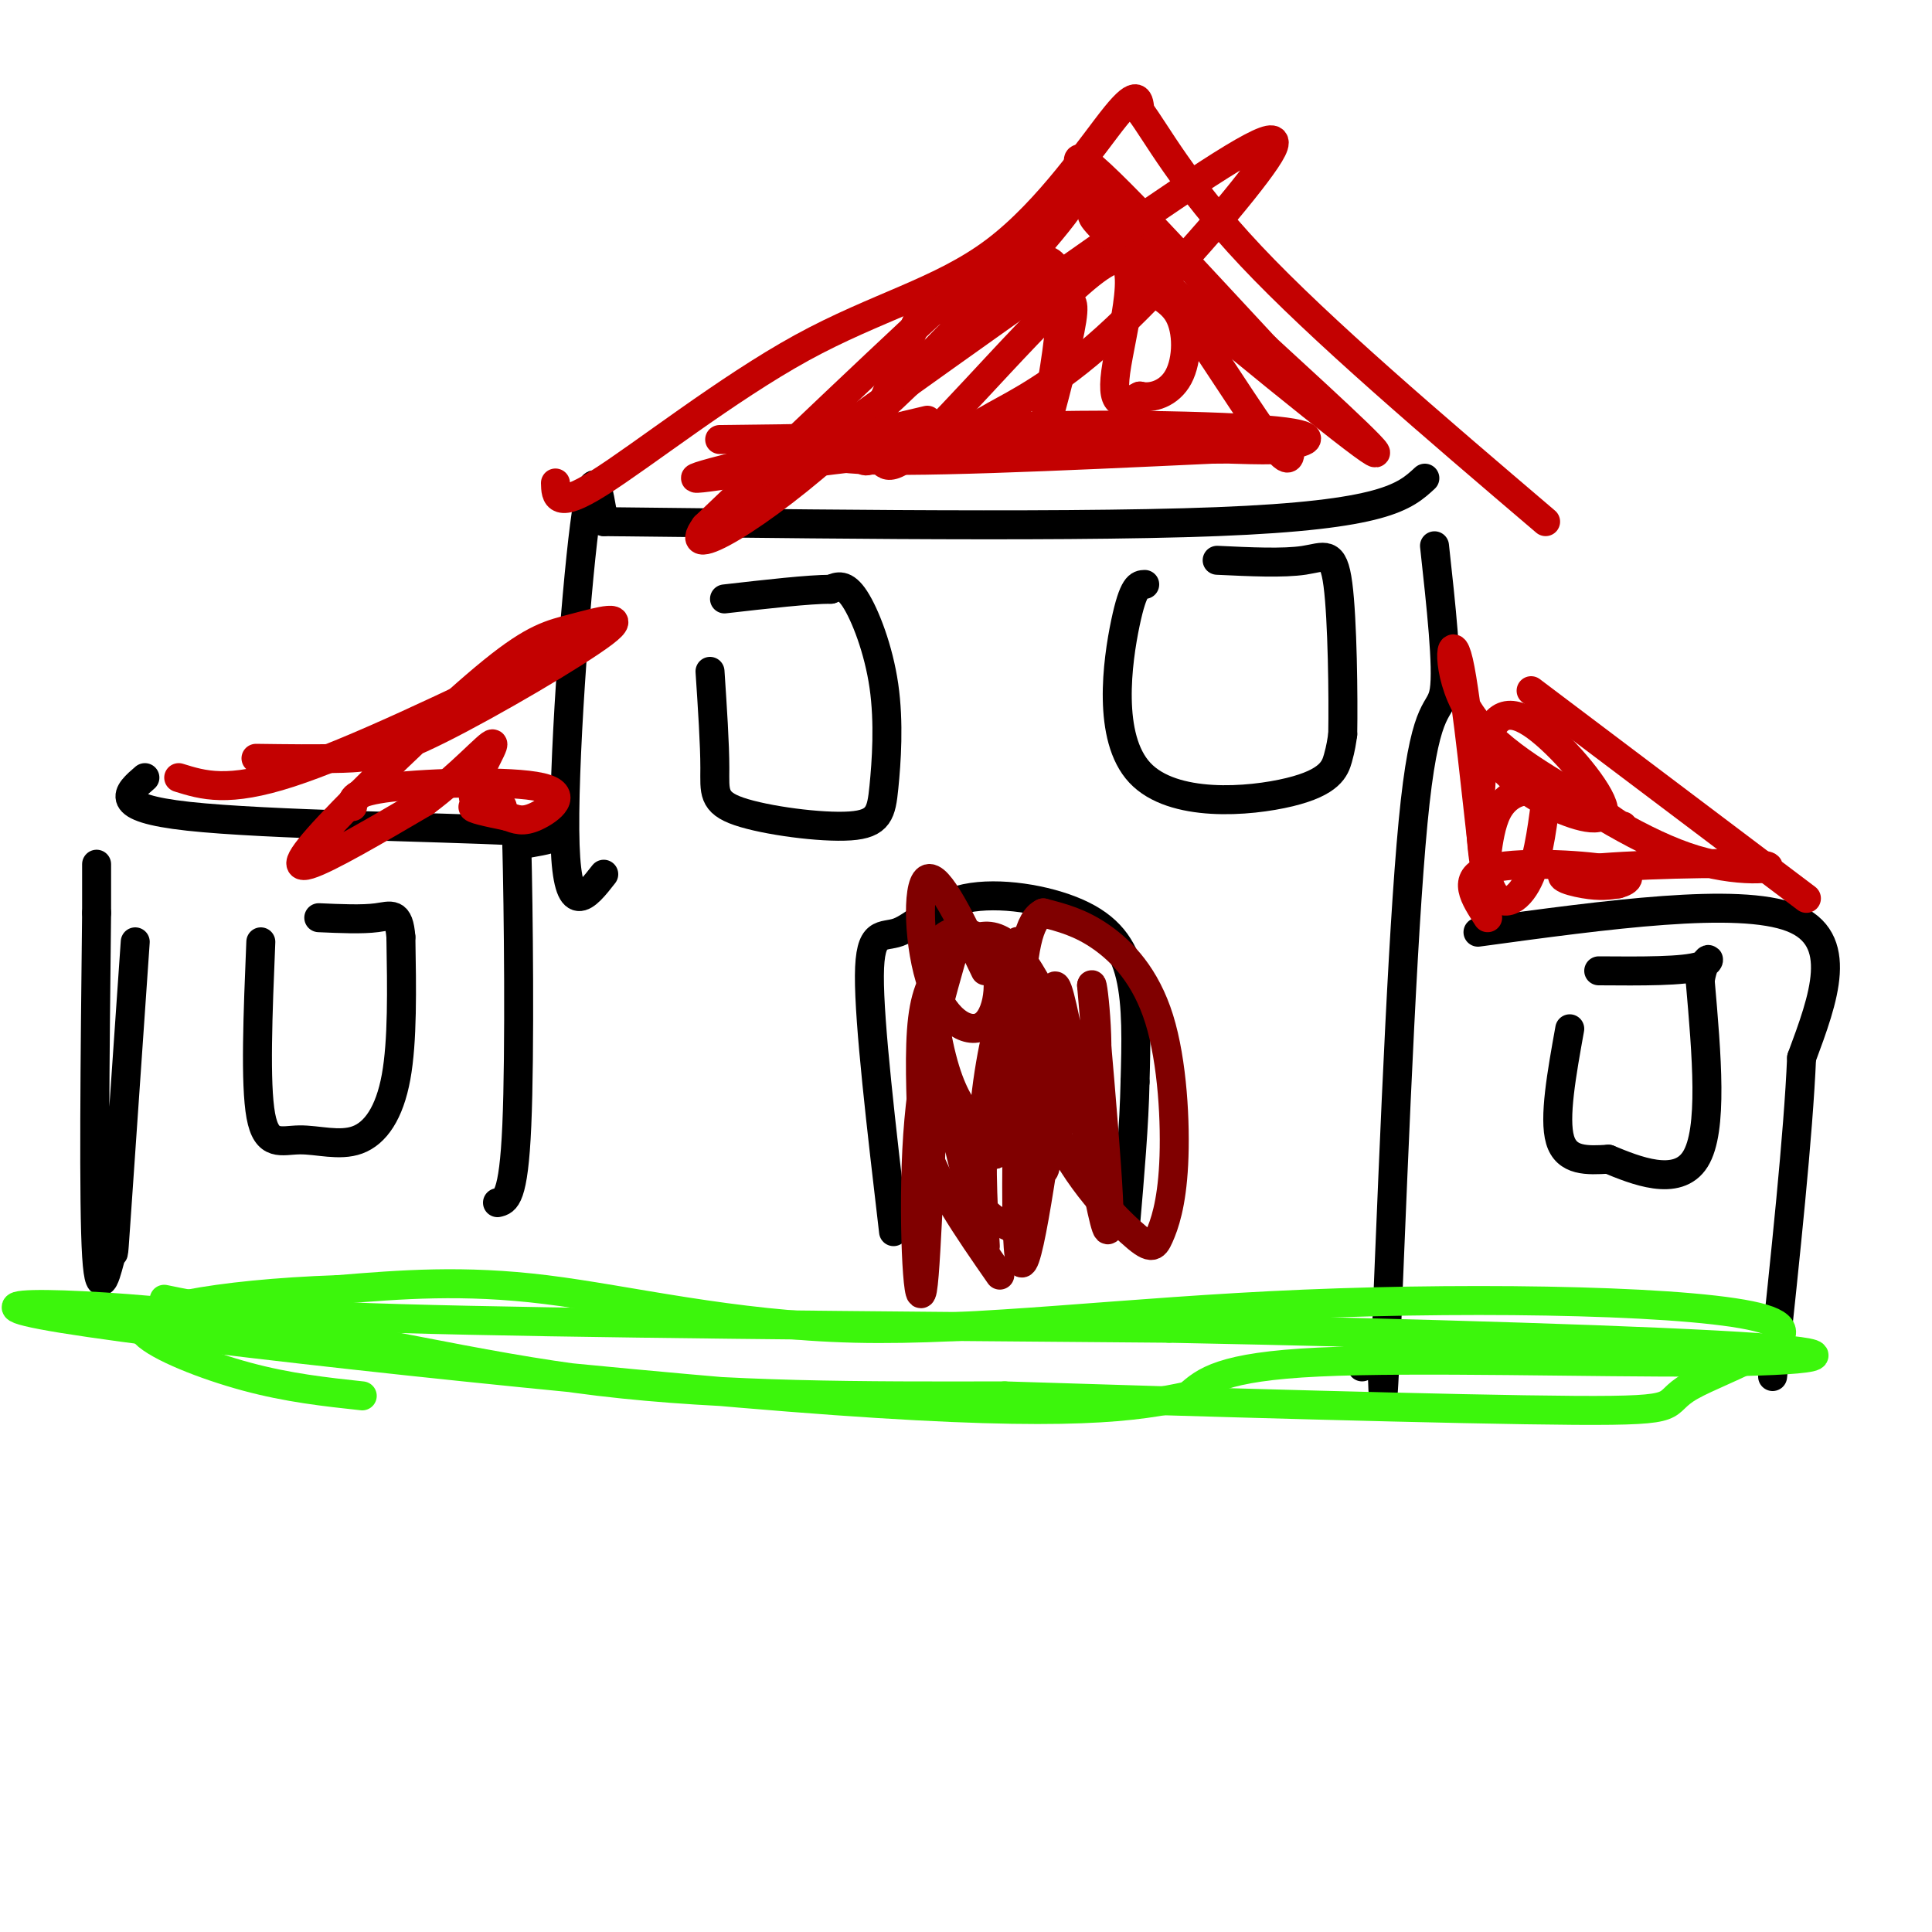 <svg viewBox='0 0 400 400' version='1.1' xmlns='http://www.w3.org/2000/svg' xmlns:xlink='http://www.w3.org/1999/xlink'><g fill='none' stroke='rgb(0,0,0)' stroke-width='6' stroke-linecap='round' stroke-linejoin='round'><path d='M28,195c-1.667,24.143 -3.333,48.286 -4,58c-0.667,9.714 -0.333,5.000 -1,7c-0.667,2.000 -2.333,10.714 -3,0c-0.667,-10.714 -0.333,-40.857 0,-71'/><path d='M20,189c0.000,-13.167 0.000,-10.583 0,-8'/><path d='M30,161c-3.622,3.111 -7.244,6.222 9,8c16.244,1.778 52.356,2.222 67,3c14.644,0.778 7.822,1.889 1,3'/><path d='M107,175c0.333,12.644 0.667,42.756 0,58c-0.667,15.244 -2.333,15.622 -4,16'/><path d='M125,181c-3.733,4.778 -7.467,9.556 -8,-6c-0.533,-15.556 2.133,-51.444 4,-66c1.867,-14.556 2.933,-7.778 4,-1'/><path d='M125,108c26.933,0.244 92.267,1.356 127,0c34.733,-1.356 38.867,-5.178 43,-9'/><path d='M297,113c1.378,12.578 2.756,25.156 2,30c-0.756,4.844 -3.644,1.956 -6,23c-2.356,21.044 -4.178,66.022 -6,111'/><path d='M287,277c-0.978,18.600 -0.422,9.600 -1,6c-0.578,-3.600 -2.289,-1.800 -4,0'/><path d='M306,193c26.917,-3.667 53.833,-7.333 65,-3c11.167,4.333 6.583,16.667 2,29'/><path d='M373,219c-0.667,15.833 -3.333,40.917 -6,66'/></g>
<g fill='none' stroke='rgb(60,246,12)' stroke-width='6' stroke-linecap='round' stroke-linejoin='round'><path d='M34,269c7.167,1.500 14.333,3.000 49,4c34.667,1.000 96.833,1.500 159,2'/><path d='M242,275c51.705,1.011 101.467,2.539 122,4c20.533,1.461 11.836,2.855 -11,3c-22.836,0.145 -59.810,-0.959 -80,0c-20.190,0.959 -23.595,3.979 -27,7'/><path d='M246,289c-10.707,2.288 -23.974,4.508 -73,1c-49.026,-3.508 -133.811,-12.744 -160,-17c-26.189,-4.256 6.218,-3.530 34,0c27.782,3.530 50.938,9.866 77,13c26.062,3.134 55.031,3.067 84,3'/><path d='M208,289c38.831,1.241 93.910,2.843 118,3c24.090,0.157 17.192,-1.130 24,-5c6.808,-3.870 27.321,-10.324 15,-14c-12.321,-3.676 -57.478,-4.573 -95,-3c-37.522,1.573 -67.410,5.616 -93,5c-25.590,-0.616 -46.883,-5.890 -64,-8c-17.117,-2.110 -30.059,-1.055 -43,0'/><path d='M70,267c-12.869,0.447 -23.542,1.563 -31,3c-7.458,1.437 -11.700,3.195 -9,6c2.700,2.805 12.343,6.659 21,9c8.657,2.341 16.329,3.171 24,4'/></g>
<g fill='none' stroke='rgb(0,0,0)' stroke-width='6' stroke-linecap='round' stroke-linejoin='round'><path d='M185,255c-2.532,-21.600 -5.063,-43.199 -5,-53c0.063,-9.801 2.721,-7.803 6,-9c3.279,-1.197 7.178,-5.589 14,-7c6.822,-1.411 16.568,0.159 23,3c6.432,2.841 9.552,6.955 11,13c1.448,6.045 1.224,14.023 1,22'/><path d='M235,224c-0.167,8.667 -1.083,19.333 -2,30'/><path d='M147,139c0.500,7.554 1.001,15.108 1,20c-0.001,4.892 -0.502,7.120 5,9c5.502,1.880 17.007,3.410 23,3c5.993,-0.410 6.472,-2.759 7,-8c0.528,-5.241 1.104,-13.372 0,-21c-1.104,-7.628 -3.887,-14.751 -6,-18c-2.113,-3.249 -3.557,-2.625 -5,-2'/><path d='M172,122c-4.500,0.000 -13.250,1.000 -22,2'/><path d='M237,121c-1.169,0.040 -2.338,0.080 -4,8c-1.662,7.920 -3.817,23.721 3,31c6.817,7.279 22.604,6.037 31,4c8.396,-2.037 9.399,-4.868 10,-7c0.601,-2.132 0.801,-3.566 1,-5'/><path d='M278,152c0.131,-7.488 -0.042,-23.708 -1,-31c-0.958,-7.292 -2.702,-5.655 -7,-5c-4.298,0.655 -11.149,0.327 -18,0'/><path d='M54,195c-0.604,14.707 -1.209,29.413 0,36c1.209,6.587 4.231,5.054 8,5c3.769,-0.054 8.284,1.370 12,0c3.716,-1.370 6.633,-5.534 8,-13c1.367,-7.466 1.183,-18.233 1,-29'/><path d='M83,194c-0.422,-5.400 -1.978,-4.400 -5,-4c-3.022,0.400 -7.511,0.200 -12,0'/><path d='M325,213c-1.667,9.250 -3.333,18.500 -2,23c1.333,4.500 5.667,4.250 10,4'/><path d='M333,240c5.511,2.267 14.289,5.933 18,0c3.711,-5.933 2.356,-21.467 1,-37'/><path d='M352,203c1.089,-6.467 3.311,-4.133 0,-3c-3.311,1.133 -12.156,1.067 -21,1'/></g>
<g fill='none' stroke='rgb(128,0,0)' stroke-width='6' stroke-linecap='round' stroke-linejoin='round'><path d='M198,195c-3.435,11.806 -6.869,23.612 -8,40c-1.131,16.388 0.042,37.357 1,32c0.958,-5.357 1.701,-37.040 3,-44c1.299,-6.960 3.152,10.805 6,20c2.848,9.195 6.690,9.822 9,11c2.310,1.178 3.089,2.908 4,0c0.911,-2.908 1.956,-10.454 3,-18'/><path d='M216,236c-0.491,-10.720 -3.220,-28.521 -4,-30c-0.780,-1.479 0.388,13.364 5,25c4.612,11.636 12.668,20.065 17,24c4.332,3.935 4.940,3.375 6,1c1.060,-2.375 2.573,-6.564 3,-15c0.427,-8.436 -0.231,-21.117 -3,-30c-2.769,-8.883 -7.648,-13.966 -12,-17c-4.352,-3.034 -8.176,-4.017 -12,-5'/><path d='M216,189c-2.973,1.364 -4.405,7.273 -5,23c-0.595,15.727 -0.352,41.273 0,35c0.352,-6.273 0.815,-44.364 0,-51c-0.815,-6.636 -2.907,18.182 -5,43'/><path d='M206,239c-0.083,-0.048 2.208,-21.667 2,-27c-0.208,-5.333 -2.917,5.619 -4,16c-1.083,10.381 -0.542,20.190 0,30'/><path d='M219,220c-3.416,23.901 -6.833,47.802 -8,40c-1.167,-7.802 -0.086,-47.308 1,-54c1.086,-6.692 2.177,19.429 3,30c0.823,10.571 1.378,5.592 2,3c0.622,-2.592 1.311,-2.796 2,-3'/><path d='M219,236c-0.321,-10.988 -2.125,-36.958 0,-31c2.125,5.958 8.179,43.845 10,49c1.821,5.155 -0.589,-22.423 -3,-50'/><path d='M226,204c0.244,-1.949 2.356,18.179 0,19c-2.356,0.821 -9.178,-17.667 -15,-25c-5.822,-7.333 -10.644,-3.513 -14,0c-3.356,3.513 -5.244,6.718 -6,13c-0.756,6.282 -0.378,15.641 0,25'/><path d='M191,236c2.667,8.833 9.333,18.417 16,28'/><path d='M204,201c-4.883,-10.171 -9.766,-20.342 -12,-19c-2.234,1.342 -1.818,14.197 1,22c2.818,7.803 8.037,10.555 11,8c2.963,-2.555 3.671,-10.417 1,-15c-2.671,-4.583 -8.719,-5.888 -11,-1c-2.281,4.888 -0.795,15.968 1,23c1.795,7.032 3.897,10.016 6,13'/></g>
<g fill='none' stroke='rgb(195,1,1)' stroke-width='6' stroke-linecap='round' stroke-linejoin='round'><path d='M115,100c0.069,2.786 0.137,5.573 9,0c8.863,-5.573 26.520,-19.504 42,-28c15.480,-8.496 28.783,-11.557 40,-20c11.217,-8.443 20.348,-22.270 25,-28c4.652,-5.730 4.826,-3.365 5,-1'/><path d='M236,23c3.178,4.067 8.622,14.733 23,30c14.378,15.267 37.689,35.133 61,55'/><path d='M244,54c-12.133,-7.333 -24.267,-14.667 -14,-5c10.267,9.667 42.933,36.333 52,43c9.067,6.667 -5.467,-6.667 -20,-20'/><path d='M262,72c-12.560,-13.440 -33.958,-37.042 -38,-39c-4.042,-1.958 9.274,17.726 17,27c7.726,9.274 9.863,8.137 12,7'/><path d='M149,91c17.046,-0.202 34.092,-0.404 43,-1c8.908,-0.596 9.677,-1.585 14,-4c4.323,-2.415 12.200,-6.256 23,-16c10.800,-9.744 24.523,-25.393 31,-34c6.477,-8.607 5.708,-10.174 -10,0c-15.708,10.174 -46.354,32.087 -77,54'/><path d='M173,90c-14.817,10.432 -13.360,9.511 -10,8c3.360,-1.511 8.622,-3.611 20,-14c11.378,-10.389 28.871,-29.066 36,-38c7.129,-8.934 3.894,-8.124 -10,4c-13.894,12.124 -38.447,35.562 -63,59'/><path d='M146,109c-5.764,7.933 11.328,-1.734 29,-18c17.672,-16.266 35.926,-39.132 42,-37c6.074,2.132 -0.032,29.262 -1,35c-0.968,5.738 3.201,-9.917 5,-18c1.799,-8.083 1.228,-8.595 0,-9c-1.228,-0.405 -3.114,-0.702 -5,-1'/><path d='M216,61c-5.263,0.456 -15.921,2.097 -21,3c-5.079,0.903 -4.578,1.069 -7,7c-2.422,5.931 -7.768,17.627 -9,22c-1.232,4.373 1.651,1.423 3,2c1.349,0.577 1.166,4.680 11,-5c9.834,-9.680 29.686,-33.145 37,-36c7.314,-2.855 2.090,14.898 1,23c-1.090,8.102 1.955,6.551 5,5'/><path d='M236,82c2.462,0.579 6.117,-0.474 8,-4c1.883,-3.526 1.993,-9.525 0,-13c-1.993,-3.475 -6.091,-4.426 -8,-7c-1.909,-2.574 -1.629,-6.770 4,0c5.629,6.770 16.608,24.506 22,32c5.392,7.494 5.196,4.747 5,2'/><path d='M267,92c3.006,-0.268 8.022,-1.938 -5,-3c-13.022,-1.062 -44.083,-1.517 -65,0c-20.917,1.517 -31.691,5.005 -21,6c10.691,0.995 42.845,-0.502 75,-2'/><path d='M251,93c15.179,-0.175 15.625,0.386 4,0c-11.625,-0.386 -35.322,-1.719 -60,0c-24.678,1.719 -50.337,6.491 -51,6c-0.663,-0.491 23.668,-6.246 48,-12'/><path d='M317,143c0.000,0.000 57.000,43.000 57,43'/><path d='M310,158c2.597,2.722 5.194,5.443 10,8c4.806,2.557 11.822,4.949 12,2c0.178,-2.949 -6.483,-11.238 -12,-16c-5.517,-4.762 -9.891,-5.998 -12,1c-2.109,6.998 -1.952,22.230 0,29c1.952,6.770 5.701,5.077 8,1c2.299,-4.077 3.150,-10.539 4,-17'/><path d='M320,166c-1.532,-3.321 -7.361,-3.125 -10,2c-2.639,5.125 -2.089,15.178 -3,8c-0.911,-7.178 -3.284,-31.586 -5,-39c-1.716,-7.414 -2.776,2.168 2,10c4.776,7.832 15.388,13.916 26,20'/><path d='M330,167c5.333,4.000 5.667,4.000 6,4'/><path d='M316,159c12.241,7.923 24.482,15.847 35,19c10.518,3.153 19.314,1.536 13,1c-6.314,-0.536 -27.738,0.010 -36,1c-8.262,0.990 -3.360,2.426 0,3c3.360,0.574 5.180,0.287 7,0'/><path d='M335,183c2.119,-0.560 3.917,-1.958 -2,-3c-5.917,-1.042 -19.548,-1.726 -25,0c-5.452,1.726 -2.726,5.863 0,10'/><path d='M37,161c5.083,1.583 10.167,3.167 23,-1c12.833,-4.167 33.417,-14.083 54,-24'/><path d='M53,157c6.402,0.086 12.805,0.171 18,0c5.195,-0.171 9.183,-0.599 20,-6c10.817,-5.401 28.464,-15.777 34,-20c5.536,-4.223 -1.039,-2.295 -6,-1c-4.961,1.295 -8.309,1.955 -17,9c-8.691,7.045 -22.724,20.474 -31,29c-8.276,8.526 -10.793,12.150 -7,11c3.793,-1.150 13.897,-7.075 24,-13'/><path d='M88,166c7.256,-5.362 13.394,-12.268 14,-12c0.606,0.268 -4.322,7.711 -4,11c0.322,3.289 5.894,2.424 6,2c0.106,-0.424 -5.256,-0.407 -6,0c-0.744,0.407 3.128,1.203 7,2'/><path d='M105,169c1.912,0.660 3.193,1.311 6,0c2.807,-1.311 7.140,-4.584 1,-6c-6.140,-1.416 -22.754,-0.976 -31,0c-8.246,0.976 -8.123,2.488 -8,4'/></g>
</svg>